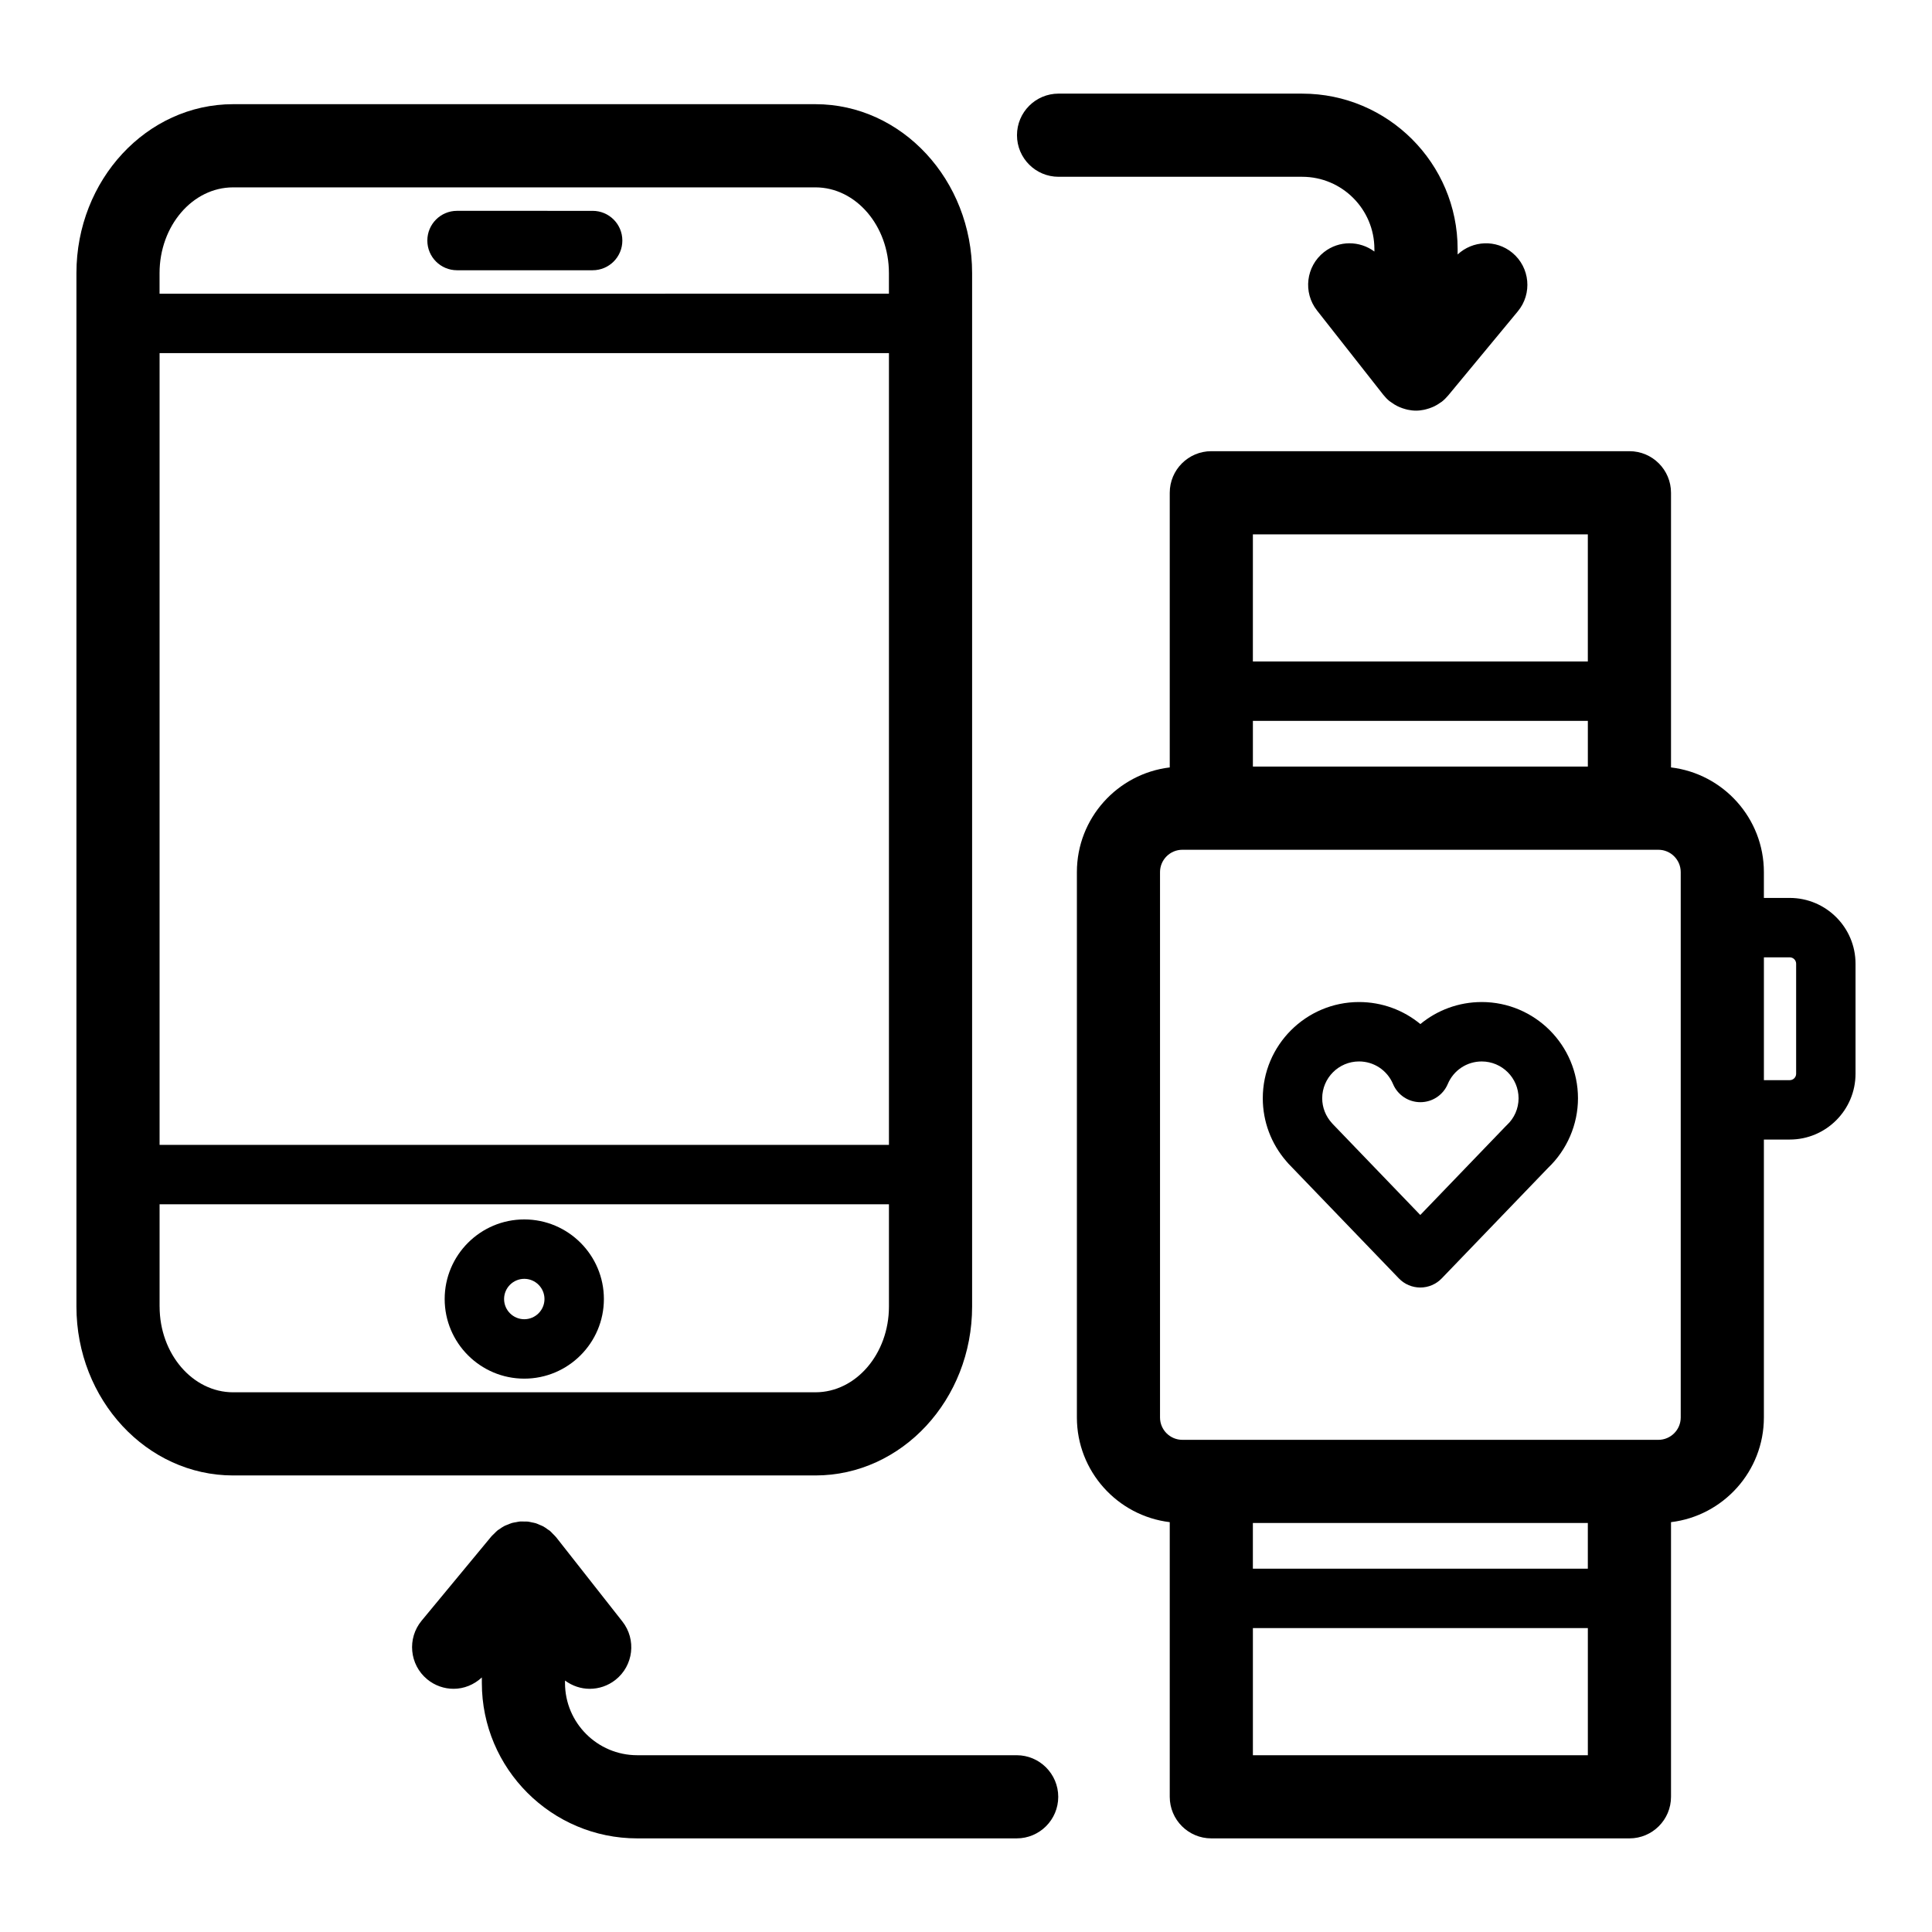 <?xml version="1.0" encoding="UTF-8"?>
<!-- Uploaded to: SVG Repo, www.svgrepo.com, Generator: SVG Repo Mixer Tools -->
<svg fill="#000000" width="800px" height="800px" version="1.1" viewBox="144 144 512 512" xmlns="http://www.w3.org/2000/svg">
 <g>
  <path d="m618.3 381.96h-6.852v-6.84c0-14.285-10.773-26.086-24.613-27.746v-72.785c0-6.086-4.934-11.02-11.02-11.02h-110.8c-6.086 0-11.02 4.934-11.02 11.02v72.785c-13.844 1.664-24.609 13.461-24.609 27.746v144.52c0 14.281 10.77 26.082 24.609 27.746v72.785c0 6.086 4.934 11.02 11.02 11.02h110.8c6.086 0 11.02-4.934 11.02-11.02v-72.785c13.844-1.664 24.613-13.461 24.613-27.746v-73.648h6.852c9.613 0 17.434-7.82 17.434-17.438v-29.16c0.004-9.609-7.824-17.434-17.434-17.434zm-142.27-46.918h88.766v12.113h-88.766zm88.762-49.43v33.684h-88.766l0.004-33.684zm0 274.11h-88.766v-12.113h88.766zm-88.762 49.43v-33.688h88.766v33.688zm113.38-89.508c0 3.269-2.656 5.926-5.926 5.926h-126.14c-3.269 0-5.926-2.656-5.926-5.926v-144.52c0-3.269 2.656-5.926 5.926-5.926h126.14c3.269 0 5.926 2.656 5.926 5.926zm30.586-91.086c0 0.934-0.758 1.695-1.691 1.695h-6.852v-32.547h6.852c0.934 0 1.691 0.758 1.691 1.695z"/>
  <path d="m401.62 490.24v-273.86c0-24.688-18.629-44.77-41.527-44.77h-154.31c-22.898 0-41.527 20.082-41.527 44.77v273.86c0 24.688 18.633 44.77 41.527 44.77h154.31c22.902-0.004 41.527-20.086 41.527-44.773zm-215.33-252.66h193.29v209.82h-193.29zm19.488-43.926h154.31c10.742 0 19.484 10.195 19.484 22.727v5.449l-193.29 0.004v-5.449c0-12.531 8.746-22.73 19.488-22.73zm-19.488 296.59v-27.102h193.29v27.102c0 12.527-8.742 22.727-19.484 22.727l-154.31 0.004c-10.742-0.004-19.488-10.199-19.488-22.73z"/>
  <path d="m282.94 467.16c-11.633 0-21.098 9.465-21.098 21.098 0 11.633 9.465 21.098 21.098 21.098 11.633 0 21.098-9.465 21.098-21.098 0-11.633-9.465-21.098-21.098-21.098zm0 26.449c-2.953 0-5.352-2.402-5.352-5.352s2.402-5.352 5.352-5.352c2.949 0 5.352 2.402 5.352 5.352s-2.402 5.352-5.352 5.352z"/>
  <path d="m265.12 215.62h35.938c4.348 0 7.871-3.523 7.871-7.871s-3.523-7.871-7.871-7.871l-35.938-0.004c-4.348 0-7.871 3.523-7.871 7.871-0.004 4.352 3.519 7.875 7.871 7.875z"/>
  <path d="m536.67 409.55c-6.078 0-11.781 2.137-16.258 5.84-4.477-3.703-10.184-5.84-16.258-5.84-14.062 0-25.504 11.441-25.504 25.504 0 6.148 2.215 12.055 6.254 16.703 0.176 0.227 0.367 0.449 0.57 0.656l0.367 0.375c0.059 0.066 0.137 0.148 0.219 0.23l28.656 29.773c1.484 1.543 3.531 2.414 5.676 2.414 2.141 0 4.188-0.867 5.676-2.414l28.168-29.27c5.051-4.801 7.945-11.523 7.945-18.473-0.008-14.059-11.449-25.5-25.512-25.5zm6.648 32.621c-0.105 0.098-0.203 0.199-0.301 0.301l-22.629 23.512-23.137-24.043-0.082-0.086c-0.066-0.078-0.137-0.152-0.203-0.23-1.656-1.812-2.57-4.148-2.57-6.57 0-5.383 4.379-9.762 9.762-9.762 3.938 0 7.473 2.348 9.004 5.981 1.23 2.918 4.086 4.816 7.254 4.816h0.004c3.168 0 6.023-1.898 7.254-4.816 1.523-3.629 5.059-5.977 9-5.977 5.383 0 9.762 4.379 9.762 9.762-0.008 2.715-1.109 5.242-3.117 7.113z"/>
  <path d="m508.23 209.99v0.668c-3.894-2.891-9.363-2.984-13.355 0.152-4.781 3.762-5.609 10.691-1.848 15.477l17.562 22.336 0.023 0.023c0.469 0.594 1 1.148 1.609 1.648 0.031 0.027 0.07 0.043 0.105 0.07 0.145 0.117 0.301 0.203 0.453 0.312 0.477 0.348 0.965 0.656 1.477 0.918 0.219 0.109 0.438 0.203 0.66 0.301 0.5 0.215 1.008 0.387 1.527 0.527 0.207 0.055 0.406 0.117 0.617 0.16 0.723 0.148 1.453 0.242 2.188 0.242h0.008 0.008c0.711 0 1.422-0.09 2.125-0.23 0.203-0.039 0.395-0.098 0.594-0.148 0.512-0.129 1.008-0.297 1.504-0.5 0.211-0.09 0.422-0.172 0.625-0.273 0.527-0.258 1.031-0.566 1.52-0.914 0.121-0.09 0.254-0.152 0.375-0.246 0.023-0.016 0.047-0.027 0.07-0.043 0.617-0.484 1.16-1.027 1.648-1.605 0.008-0.012 0.023-0.02 0.031-0.027l18.488-22.336c3.879-4.688 3.223-11.637-1.461-15.516-4.316-3.57-10.508-3.258-14.496 0.453v-1.445c0-22.707-18.473-41.18-41.18-41.18l-64.574-0.004c-6.086 0-11.02 4.934-11.02 11.02s4.934 11.02 11.02 11.02h64.559c10.551 0 19.137 8.586 19.137 19.141z"/>
  <path d="m413.41 609.15h-100.54c-10.555 0-19.137-8.586-19.137-19.137v-0.652c1.926 1.426 4.219 2.191 6.551 2.191 2.387 0 4.789-0.77 6.809-2.359 4.781-3.758 5.609-10.691 1.848-15.477l-17.562-22.336c-0.008-0.008-0.02-0.02-0.027-0.027-0.246-0.309-0.547-0.578-0.828-0.859-0.25-0.25-0.477-0.527-0.742-0.754-0.012-0.008-0.023-0.023-0.035-0.035-0.188-0.152-0.395-0.254-0.59-0.395-0.395-0.285-0.777-0.578-1.199-0.805-0.293-0.156-0.602-0.258-0.902-0.391-0.352-0.152-0.699-0.324-1.062-0.438-0.352-0.109-0.711-0.16-1.07-0.234-0.336-0.07-0.664-0.16-1.008-0.199-0.359-0.039-0.715-0.023-1.074-0.023-0.348-0.004-0.699-0.031-1.047-0.004-0.352 0.027-0.691 0.117-1.043 0.18-0.348 0.062-0.699 0.105-1.047 0.203-0.395 0.109-0.766 0.285-1.145 0.438-0.281 0.113-0.566 0.199-0.836 0.336-0.484 0.246-0.934 0.559-1.383 0.879-0.141 0.102-0.301 0.172-0.438 0.277l-0.023 0.023c-0.32 0.254-0.602 0.57-0.898 0.863-0.238 0.238-0.508 0.457-0.723 0.711-0.008 0.012-0.023 0.023-0.035 0.035l-18.488 22.336c-3.879 4.688-3.223 11.637 1.461 15.52 2.055 1.699 4.547 2.531 7.023 2.531 2.719 0 5.383-1.062 7.477-3.008v1.469c0 22.707 18.473 41.18 41.18 41.18h100.55c6.086 0 11.02-4.934 11.02-11.02-0.012-6.082-4.941-11.02-11.027-11.02z"/>
 </g>
</svg>